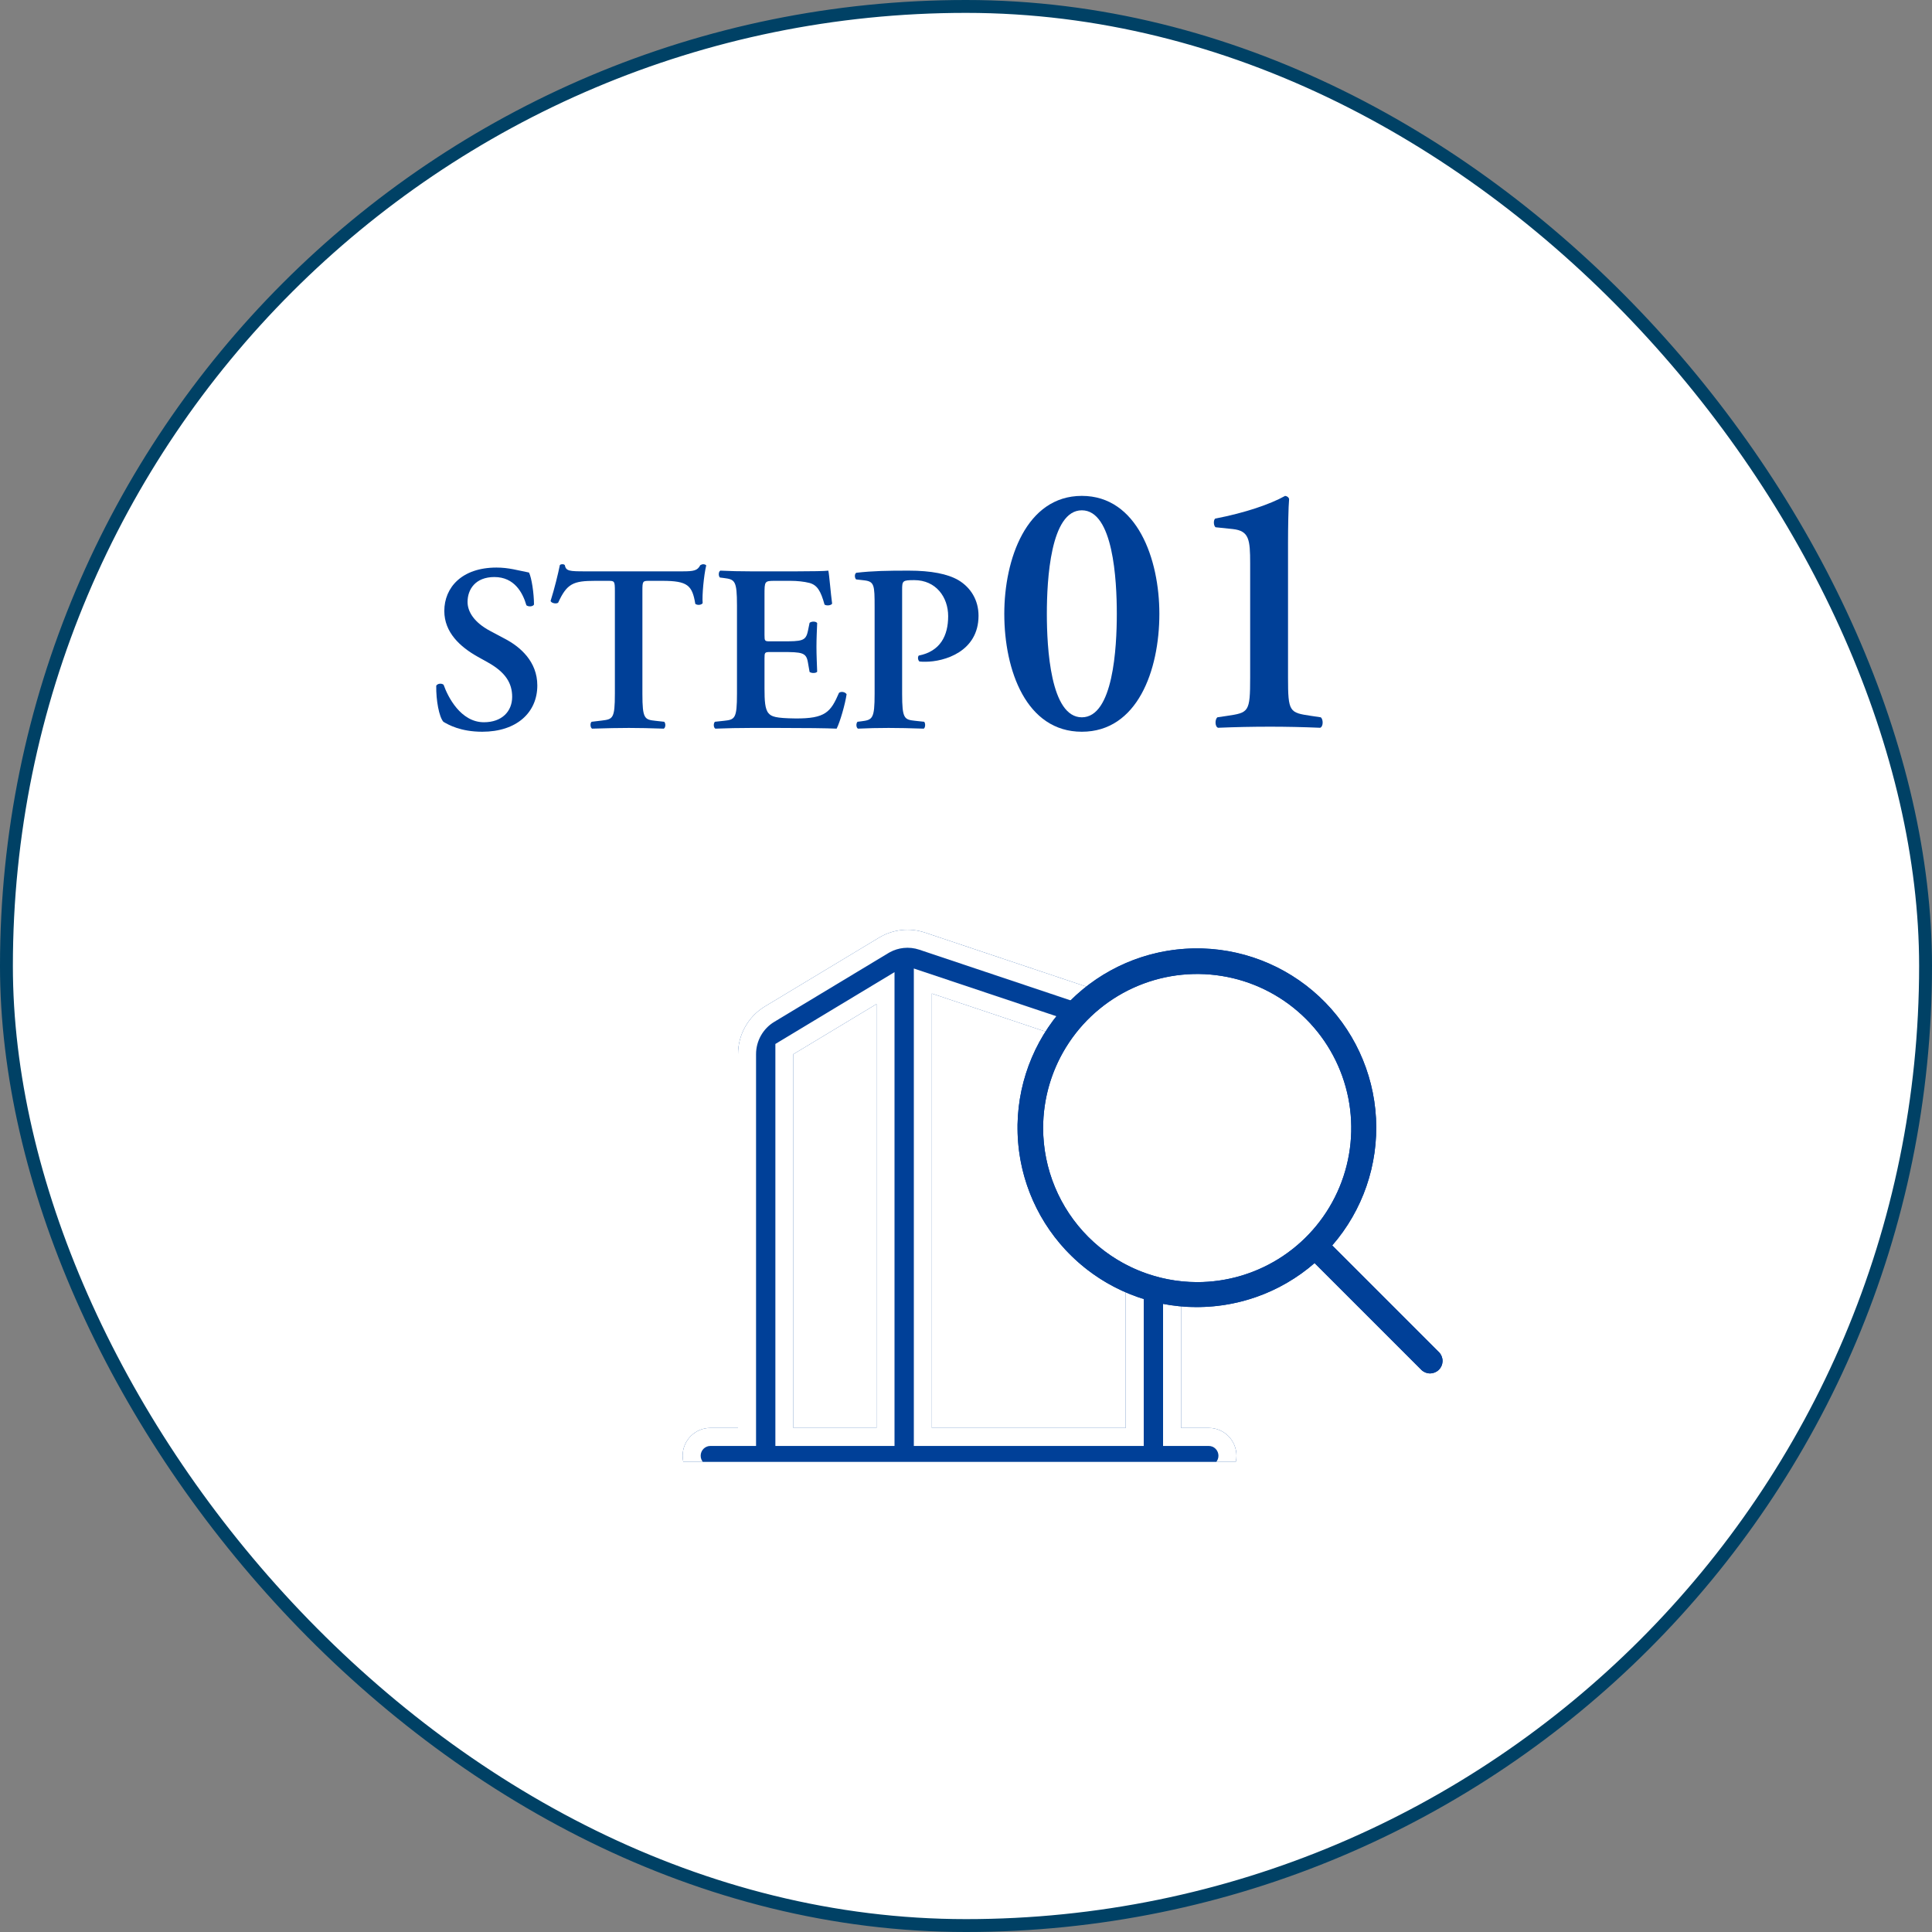 <svg width="150" height="150" viewBox="0 0 150 150" fill="none" xmlns="http://www.w3.org/2000/svg">
<rect x="0" y="0" width="150" height="150" fill="#808080" stroke="none"/>
<rect x="0.5" y="0.5" width="149" height="149" rx="74.5" fill="white"/>
<rect x="0.5" y="0.5" width="149" height="149" rx="74.5" stroke="#004165"/>
<path d="M67.905 53.865V47.123C67.905 45.446 67.886 45.151 67.112 45.059L66.468 44.986C66.339 44.857 66.339 44.544 66.486 44.47C67.776 44.322 68.881 44.304 70.557 44.304C72.307 44.304 73.578 44.562 74.407 45.041C75.365 45.612 75.973 46.588 75.973 47.804C75.973 50.604 73.302 51.378 71.847 51.378C71.681 51.378 71.534 51.378 71.386 51.359C71.257 51.249 71.239 51.009 71.331 50.899C73.007 50.567 73.615 49.352 73.615 47.841C73.615 46.349 72.657 45.041 70.981 45.041C70.06 45.041 70.041 45.096 70.041 45.815V53.865C70.041 55.817 70.207 55.873 71.073 55.965L71.755 56.038C71.865 56.167 71.847 56.499 71.718 56.572C70.631 56.536 69.802 56.517 68.991 56.517C68.181 56.517 67.352 56.536 66.615 56.572C66.468 56.499 66.449 56.167 66.578 56.038L66.873 56.002C67.739 55.891 67.905 55.817 67.905 53.865Z" fill="#004098"/>
<path d="M57.219 53.865V47.012C57.219 45.059 57.053 44.986 56.187 44.875L55.893 44.838C55.764 44.709 55.782 44.378 55.929 44.304C56.63 44.341 57.495 44.359 58.306 44.359H61.824C63.003 44.359 64.072 44.341 64.311 44.304C64.385 44.617 64.495 46.072 64.606 46.865C64.532 47.012 64.164 47.049 64.016 46.938C63.722 45.87 63.445 45.428 62.856 45.262C62.432 45.151 61.88 45.096 61.382 45.096H60.148C59.356 45.096 59.356 45.133 59.356 46.183V49.296C59.356 49.775 59.374 49.794 59.798 49.794H60.682C62.285 49.794 62.561 49.775 62.727 48.983L62.856 48.357C63.003 48.228 63.353 48.228 63.445 48.375C63.427 48.873 63.39 49.536 63.39 50.217C63.39 50.917 63.427 51.562 63.445 52.151C63.353 52.28 63.003 52.28 62.856 52.17L62.727 51.433C62.598 50.659 62.285 50.623 60.682 50.623H59.798C59.374 50.623 59.356 50.659 59.356 51.12V53.459C59.356 54.399 59.393 55.062 59.669 55.375C59.89 55.633 60.203 55.762 61.751 55.78C64.09 55.799 64.495 55.283 65.14 53.791C65.306 53.662 65.619 53.717 65.73 53.901C65.619 54.675 65.214 56.075 64.956 56.572C64.145 56.536 62.561 56.517 60.406 56.517H58.306C57.495 56.517 56.372 56.536 55.543 56.572C55.395 56.499 55.377 56.167 55.506 56.038L56.187 55.965C57.053 55.873 57.219 55.817 57.219 53.865Z" fill="#004098"/>
<path d="M47.739 53.865V45.907C47.739 45.133 47.72 45.096 47.241 45.096H46.21C44.515 45.096 44.018 45.299 43.336 46.791C43.207 46.901 42.82 46.846 42.747 46.662C43.06 45.667 43.336 44.525 43.465 43.88C43.502 43.825 43.576 43.807 43.668 43.807C43.741 43.807 43.815 43.825 43.852 43.88C43.944 44.341 44.202 44.359 45.455 44.359H52.97C53.873 44.359 54.149 44.304 54.37 43.88C54.444 43.844 54.518 43.807 54.591 43.807C54.702 43.807 54.794 43.844 54.831 43.899C54.647 44.654 54.499 46.238 54.554 46.828C54.462 46.975 54.149 47.012 53.983 46.883C53.744 45.446 53.394 45.096 51.423 45.096H50.373C49.894 45.096 49.876 45.133 49.876 45.907V53.865C49.876 55.817 50.041 55.873 50.907 55.965L51.57 56.038C51.699 56.167 51.681 56.499 51.533 56.572C50.465 56.536 49.636 56.517 48.826 56.517C48.015 56.517 47.149 56.536 45.97 56.572C45.823 56.499 45.804 56.13 45.934 56.038L46.707 55.946C47.573 55.836 47.739 55.817 47.739 53.865Z" fill="#004098"/>
<path d="M37.443 56.812C35.748 56.812 34.791 56.259 34.422 56.038C34.09 55.651 33.851 54.38 33.869 53.238C33.98 53.054 34.293 53.036 34.441 53.165C34.772 54.104 35.767 56.075 37.572 56.075C38.972 56.075 39.764 55.228 39.764 54.104C39.764 53.054 39.267 52.207 37.885 51.433L37.093 50.991C35.712 50.217 34.496 49.094 34.496 47.436C34.496 45.612 35.859 44.065 38.548 44.065C39.506 44.065 40.206 44.286 41.072 44.452C41.275 44.857 41.459 46.072 41.459 46.938C41.367 47.104 41.035 47.123 40.869 46.994C40.593 46.036 39.948 44.801 38.383 44.801C36.909 44.801 36.301 45.759 36.301 46.736C36.301 47.509 36.835 48.338 38.051 48.983L39.193 49.591C40.391 50.217 41.717 51.359 41.717 53.22C41.717 55.32 40.114 56.812 37.443 56.812Z" fill="#004098"/>
<path d="M100.002 42.14V52.612C100.002 55.3 100.114 55.328 101.794 55.58L102.55 55.692C102.746 55.86 102.746 56.42 102.494 56.504C101.178 56.448 99.862 56.42 98.63 56.42C97.203 56.42 95.915 56.448 94.57 56.504C94.319 56.42 94.319 55.86 94.514 55.692L95.27 55.58C96.951 55.328 97.062 55.3 97.062 52.612V43.736C97.062 41.888 96.978 41.216 95.719 41.076L94.374 40.936C94.207 40.796 94.207 40.376 94.347 40.264C96.671 39.816 98.63 39.144 99.778 38.5C99.947 38.528 100.058 38.612 100.086 38.752C100.03 39.34 100.002 41.02 100.002 42.14Z" fill="#004098"/>
<path d="M83.993 38.5C88.305 38.5 90.013 43.428 90.013 47.656C90.013 52.052 88.305 56.812 83.993 56.812C79.681 56.812 77.973 52.052 77.973 47.656C77.973 43.428 79.681 38.5 83.993 38.5ZM83.993 39.62C81.557 39.62 81.277 45.024 81.277 47.656C81.277 50.288 81.557 55.692 83.993 55.692C86.429 55.692 86.709 50.288 86.709 47.656C86.709 45.024 86.429 39.62 83.993 39.62Z" fill="#004098"/>
<g clip-path="url(#clip0_635_297)">
<path fill-rule="evenodd" clip-rule="evenodd" d="M71.819 72.406C71.23 72.209 70.606 72.142 69.989 72.21C69.373 72.278 68.778 72.479 68.246 72.8L59.388 78.139C58.751 78.523 58.224 79.066 57.858 79.716C57.492 80.365 57.3 81.098 57.3 81.844V110.864H55.15C54.58 110.864 54.033 111.091 53.63 111.497C53.227 111.902 53 112.451 53 113.024C53 113.597 53.227 114.146 53.63 114.552C54.033 114.957 54.58 115.184 55.15 115.184H93.85C94.42 115.184 94.967 114.957 95.37 114.552C95.773 114.146 96 113.597 96 113.024C96 112.451 95.773 111.902 95.37 111.497C94.967 111.091 94.42 110.864 93.85 110.864H91.7V82.177C91.7 81.271 91.415 80.388 90.888 79.653C90.361 78.918 89.616 78.368 88.761 78.081L71.819 72.406ZM87.4 110.864V82.177L72.35 77.139V110.864H87.4ZM68.05 77.956L61.6 81.844V110.864H68.05V77.956Z" fill="#004098"/>
<path d="M69.989 72.21C70.606 72.142 71.231 72.21 71.819 72.407L88.761 78.082C89.616 78.369 90.36 78.918 90.888 79.653C91.415 80.388 91.7 81.271 91.7 82.177V110.864H93.85C94.42 110.864 94.967 111.092 95.37 111.497C95.773 111.902 96 112.451 96 113.024C96 113.597 95.773 114.146 95.37 114.551C94.967 114.956 94.42 115.184 93.85 115.184H55.15C54.58 115.184 54.033 114.956 53.63 114.551C53.227 114.146 53 113.597 53 113.024C53 112.451 53.227 111.902 53.63 111.497C54.033 111.092 54.58 110.864 55.15 110.864H57.3V81.844C57.3 81.098 57.492 80.365 57.858 79.716C58.224 79.067 58.751 78.523 59.388 78.139L68.246 72.8C68.778 72.479 69.373 72.278 69.989 72.21ZM71.374 73.734C70.978 73.601 70.558 73.556 70.143 73.601C69.779 73.641 69.427 73.75 69.105 73.922L68.969 73.999L60.11 79.339C59.681 79.597 59.326 79.964 59.078 80.403C58.831 80.842 58.7 81.339 58.7 81.844V112.264H55.15C54.954 112.264 54.763 112.342 54.622 112.484C54.481 112.626 54.4 112.82 54.4 113.024C54.4 113.228 54.481 113.422 54.622 113.564C54.763 113.706 54.954 113.784 55.15 113.784H93.85C94.046 113.784 94.237 113.706 94.378 113.564C94.519 113.422 94.6 113.228 94.6 113.024C94.6 112.82 94.519 112.626 94.378 112.484C94.237 112.342 94.046 112.264 93.85 112.264H90.3V82.177C90.299 81.564 90.107 80.966 89.751 80.469C89.395 79.973 88.892 79.602 88.316 79.409L71.374 73.734ZM69.45 112.264H60.2V81.053L69.45 75.477V112.264ZM88.8 81.17V112.264H70.95V75.194L88.8 81.17ZM61.6 81.844V110.864H68.05V77.956L61.6 81.844ZM72.35 110.864H87.4V82.177L72.35 77.139V110.864Z" fill="white"/>
<path d="M104 87.132C104 94.035 98.404 99.632 91.5 99.632C84.596 99.632 79 94.035 79 87.132C79 80.228 84.596 74.632 91.5 74.632C98.404 74.632 104 80.228 104 87.132Z" fill="white"/>
<path d="M103 87.132C103 80.78 97.851 75.632 91.5 75.632C85.149 75.632 80 80.78 80 87.132C80 93.483 85.149 98.632 91.5 98.632V99.632C84.596 99.632 79 94.035 79 87.132C79 80.228 84.596 74.632 91.5 74.632C98.404 74.632 104 80.228 104 87.132C104 94.035 98.404 99.632 91.5 99.632V98.632C97.851 98.632 103 93.483 103 87.132Z" fill="white"/>
<path d="M111.74 105.001L103.434 96.695C105.803 93.972 107.021 90.435 106.833 86.83C106.644 83.226 105.064 79.835 102.424 77.373C99.784 74.912 96.292 73.571 92.683 73.634C89.075 73.697 85.631 75.158 83.079 77.71C80.527 80.263 79.065 83.706 79.002 87.315C78.939 90.924 80.28 94.416 82.742 97.056C85.204 99.695 88.594 101.276 92.199 101.464C95.803 101.653 99.34 100.434 102.064 98.066L110.369 106.371C110.553 106.543 110.796 106.636 111.047 106.631C111.298 106.627 111.538 106.525 111.716 106.348C111.894 106.17 111.995 105.93 112 105.679C112.004 105.428 111.911 105.184 111.74 105.001ZM80.988 87.582C80.988 85.216 81.69 82.903 83.004 80.936C84.319 78.969 86.187 77.436 88.372 76.53C90.558 75.625 92.963 75.388 95.284 75.85C97.604 76.311 99.735 77.45 101.408 79.123C103.081 80.796 104.22 82.928 104.682 85.248C105.143 87.568 104.907 89.973 104.001 92.159C103.096 94.345 101.563 96.213 99.596 97.527C97.629 98.842 95.316 99.543 92.95 99.543C89.779 99.54 86.738 98.278 84.496 96.036C82.254 93.793 80.992 90.753 80.988 87.582Z" fill="#004098"/>
<path d="M92.683 73.634C96.292 73.571 99.784 74.912 102.424 77.374C105.063 79.836 106.644 83.226 106.833 86.83C107.021 90.434 105.803 93.972 103.434 96.695L111.739 105.001C111.91 105.185 112.004 105.427 112 105.678L111.994 105.772C111.969 105.989 111.871 106.192 111.716 106.347C111.538 106.525 111.298 106.627 111.047 106.632L110.953 106.629C110.767 106.614 110.589 106.545 110.44 106.431L110.369 106.371L102.063 98.066C99.425 100.361 96.023 101.575 92.536 101.477L92.198 101.465C88.707 101.282 85.416 99.792 82.976 97.3L82.742 97.055C80.357 94.499 79.024 91.141 79 87.653L79.002 87.315C79.065 83.707 80.527 80.263 83.079 77.711C85.552 75.238 88.86 73.789 92.346 73.644L92.683 73.634ZM95.283 75.85C92.963 75.388 90.558 75.625 88.372 76.53C86.186 77.436 84.318 78.969 83.004 80.936L82.765 81.308C81.605 83.192 80.988 85.364 80.988 87.582C80.992 90.753 82.254 93.794 84.496 96.036C86.598 98.138 89.402 99.378 92.357 99.528L92.95 99.544C95.168 99.544 97.339 98.927 99.223 97.766L99.596 97.527C101.563 96.213 103.096 94.345 104.001 92.159C104.906 89.973 105.143 87.568 104.682 85.248C104.22 82.928 103.081 80.796 101.408 79.123C99.735 77.45 97.603 76.311 95.283 75.85ZM84.276 77.952C84.249 77.977 84.221 78.002 84.193 78.027C84.221 78.002 84.249 77.977 84.276 77.952Z" fill="#004098"/>
</g>
<defs>
<clipPath id="clip0_635_297">
<rect width="96" height="53" fill="white" transform="translate(27 60.5)"/>
</clipPath>
</defs>
</svg>
